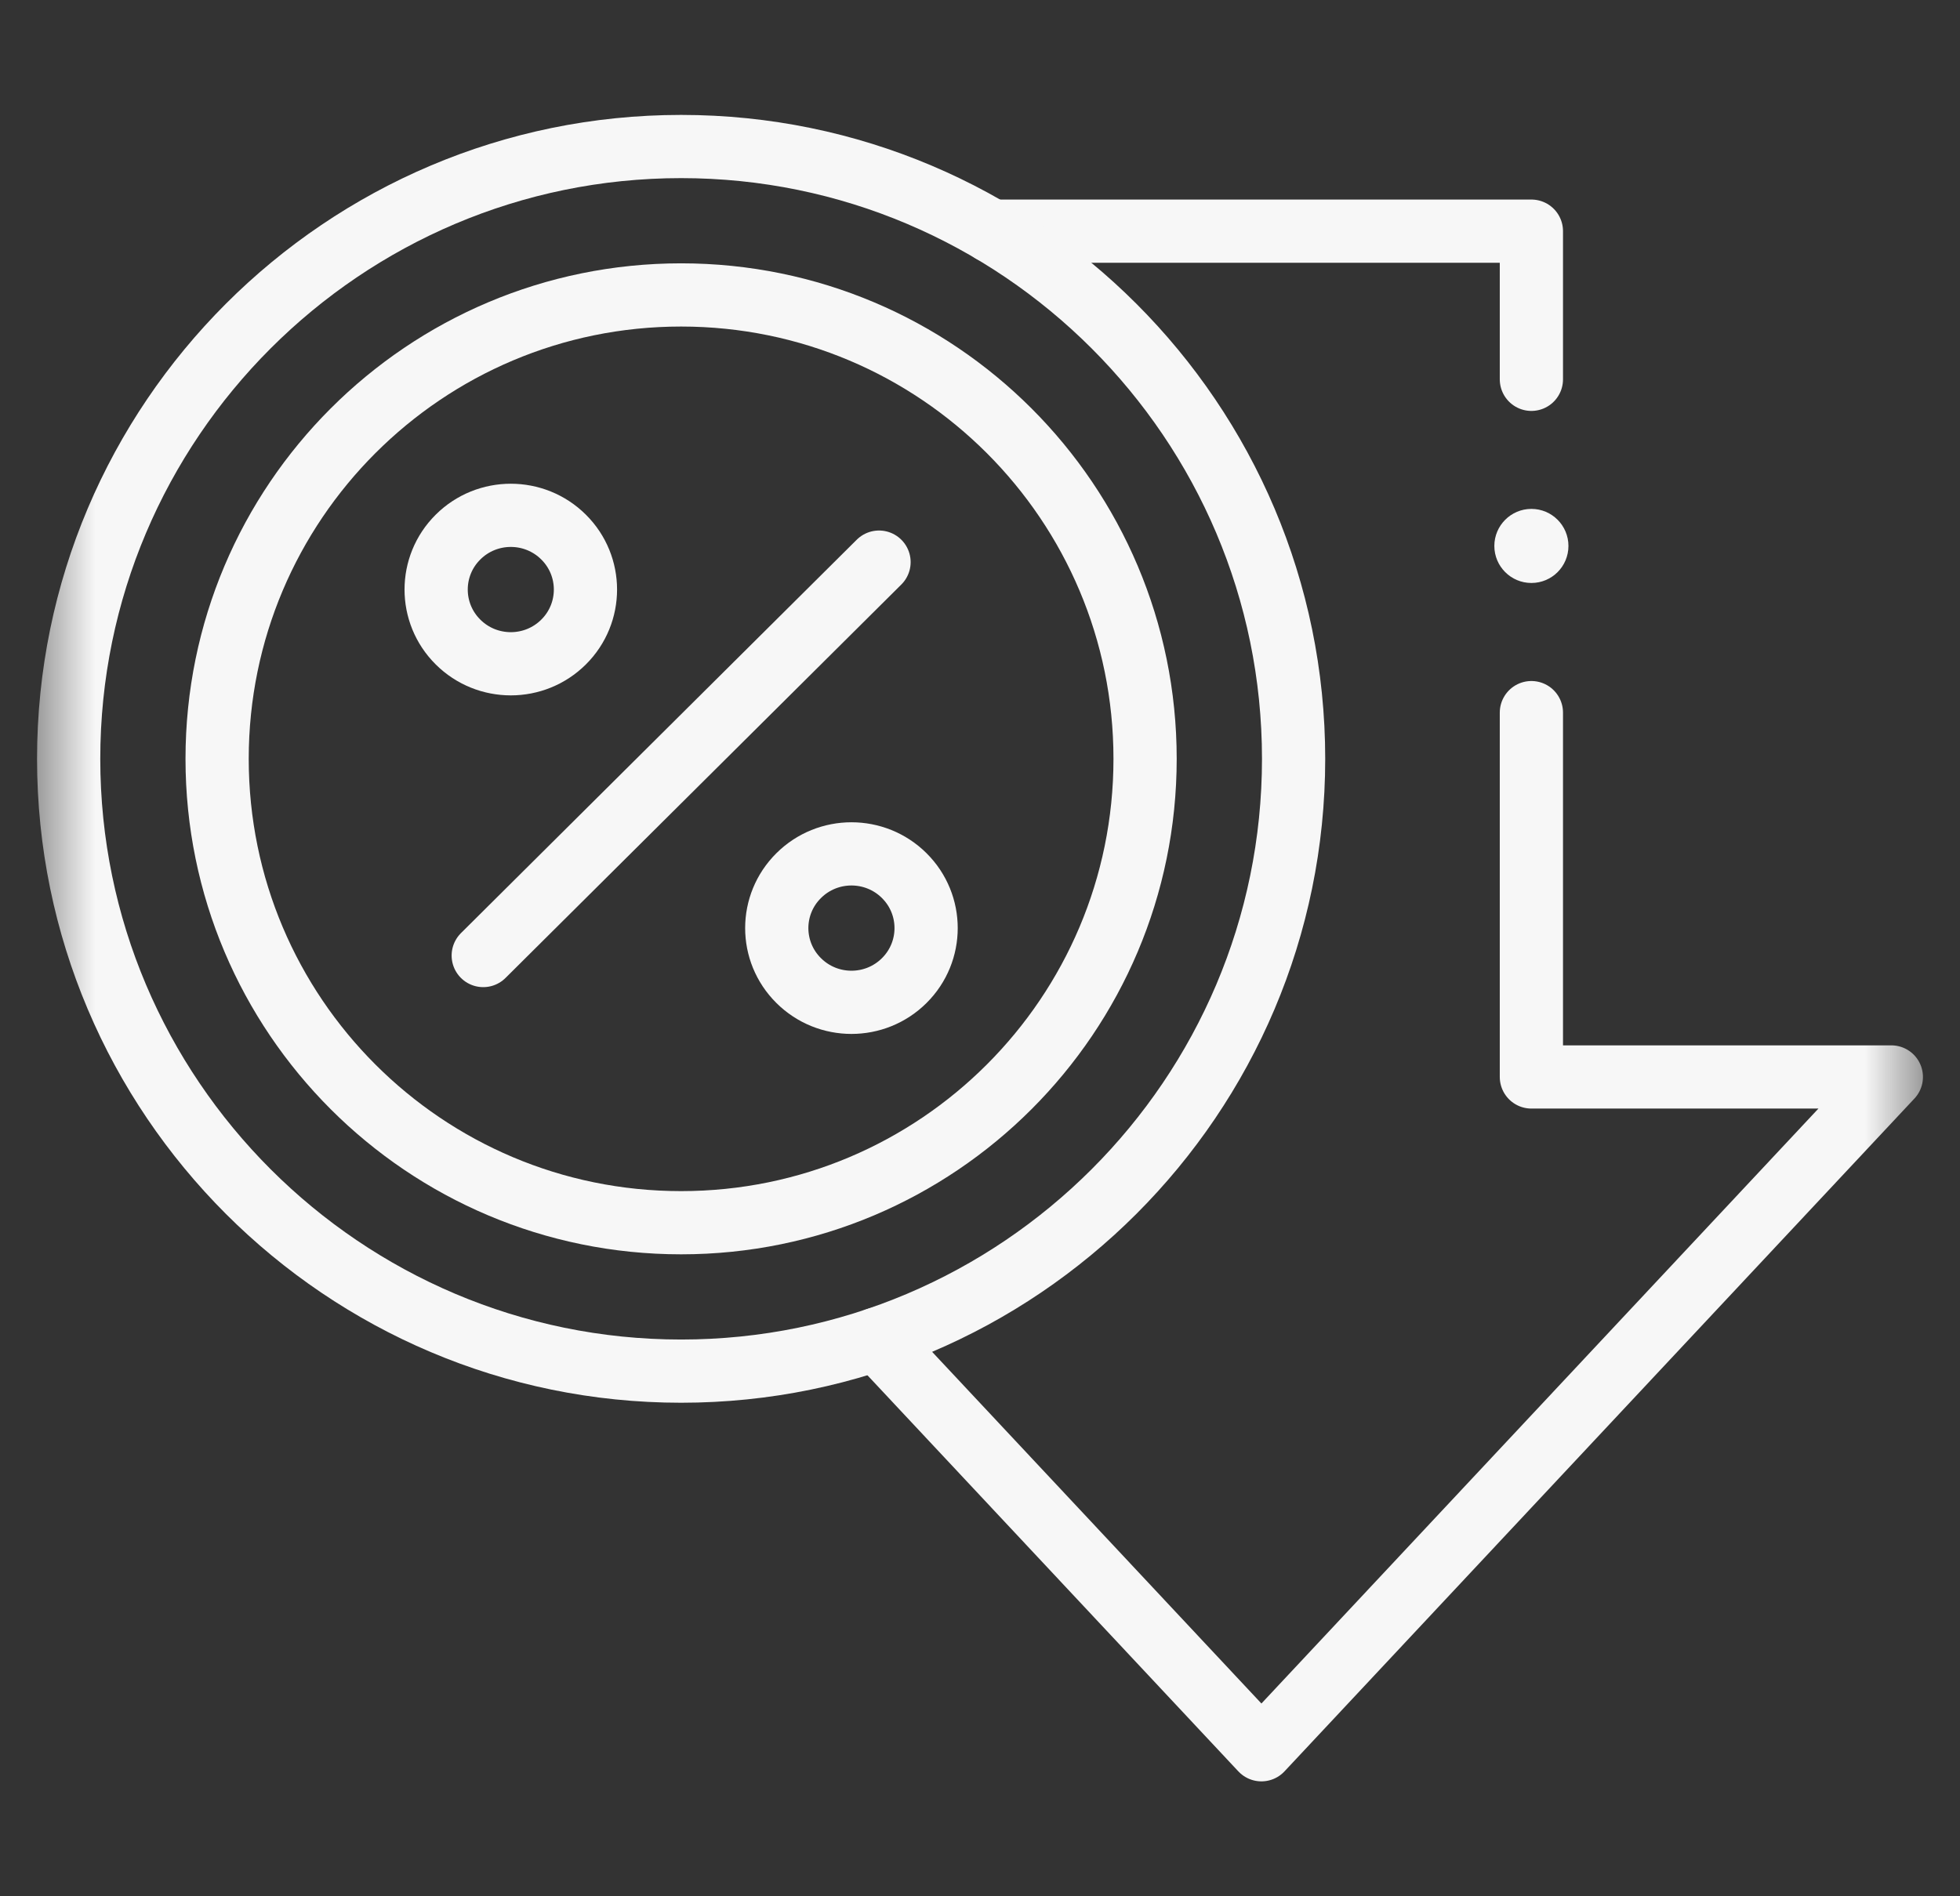 <svg width="31" height="30" viewBox="0 0 31 30" fill="none" xmlns="http://www.w3.org/2000/svg">
<rect x="0" y="0" width="31" height="30" fill="#333333" stroke="none"/>
<g clip-path="url(#clip0_445_3824)">
<mask id="mask0_445_3824" style="mask-type:luminance" maskUnits="userSpaceOnUse" x="0" y="0" width="31" height="30">
<path d="M0.5 3.8147e-06H30.5V30H0.5V3.8147e-06Z" fill="white"/>
</mask>
<g mask="url(#mask0_445_3824)">
<path d="M24.221 11.274V17.038H29.914L19.951 27.682L13.869 21.185" stroke="#F7F7F7" stroke-miterlimit="10" stroke-linecap="round" stroke-linejoin="round"/>
</g>
<path d="M15.684 3.657H24.221V6.001" stroke="#F7F7F7" stroke-miterlimit="10" stroke-linecap="round" stroke-linejoin="round"/>
<mask id="mask1_445_3824" style="mask-type:luminance" maskUnits="userSpaceOnUse" x="0" y="0" width="31" height="30">
<path d="M0.5 3.8147e-06H30.5V30H0.5V3.8147e-06Z" fill="white"/>
</mask>
<g mask="url(#mask1_445_3824)">
<path d="M10.773 21.692C5.432 21.692 1.086 17.346 1.086 12.005C1.086 6.664 5.432 2.318 10.773 2.318C16.114 2.318 20.46 6.664 20.46 12.005C20.46 17.346 16.114 21.692 10.773 21.692Z" stroke="#F7F7F7" stroke-miterlimit="10" stroke-linejoin="round"/>
<path d="M18.111 12.005C18.111 16.058 14.826 19.344 10.773 19.344C6.72 19.344 3.434 16.058 3.434 12.005C3.434 7.952 6.72 4.666 10.773 4.666C14.826 4.666 18.111 7.952 18.111 12.005Z" stroke="#F7F7F7" stroke-miterlimit="10" stroke-linejoin="round"/>
<path d="M8.914 10.157C8.453 10.616 7.705 10.616 7.244 10.157C6.783 9.699 6.783 8.955 7.244 8.497C7.705 8.038 8.453 8.038 8.914 8.497C9.375 8.955 9.375 9.699 8.914 10.157Z" stroke="#F7F7F7" stroke-miterlimit="10" stroke-linejoin="round"/>
<path d="M14.302 15.513C13.841 15.972 13.093 15.972 12.632 15.513C12.17 15.055 12.17 14.311 12.632 13.853C13.093 13.394 13.841 13.394 14.302 13.853C14.763 14.311 14.763 15.055 14.302 15.513Z" stroke="#F7F7F7" stroke-miterlimit="10" stroke-linejoin="round"/>
<path d="M7.643 15.117L13.903 8.893" stroke="#F7F7F7" stroke-miterlimit="10" stroke-linecap="round" stroke-linejoin="round"/>
<path d="M24.221 8.051C23.898 8.051 23.635 8.314 23.635 8.637C23.635 8.961 23.898 9.223 24.221 9.223C24.545 9.223 24.807 8.961 24.807 8.637C24.807 8.314 24.545 8.051 24.221 8.051Z" fill="#F7F7F7"/>
</g>
</g>
<defs>
<clipPath id="clip0_445_3824">
<rect width="30" height="30" fill="white" transform="translate(0.5)"/>
</clipPath>
</defs>
</svg>
